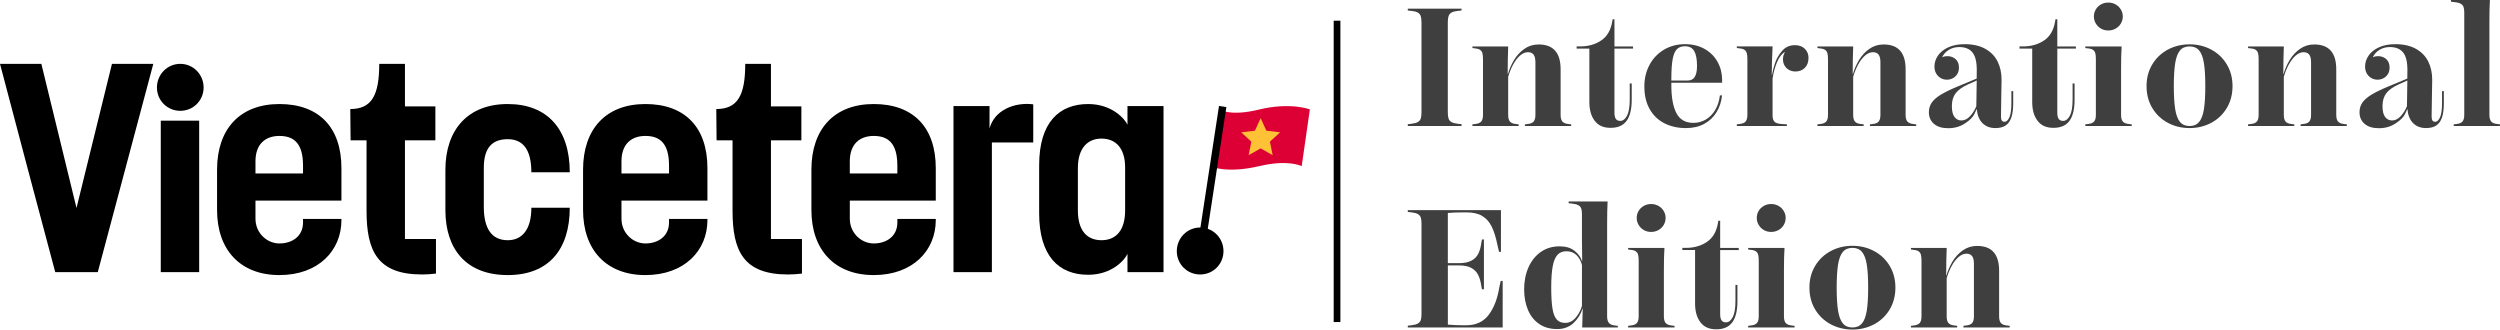 <?xml version="1.0" encoding="UTF-8"?>
<svg id="Layer_1" data-name="Layer 1" xmlns="http://www.w3.org/2000/svg" viewBox="0 0 1492.03 196.67">
  <defs>
    <style>
      .cls-1 {
        fill: #3f3f3f;
      }

      .cls-2 {
        fill: #dd0035;
      }

      .cls-3 {
        fill: #ffc136;
      }
    </style>
  </defs>
  <g>
    <path class="cls-2" d="M727.86,65.36l-5.25,33.98s9.49,4.42,29.14-.24c16.74-3.96,24.63-.19,25.1.05.01,0,.02,0,.02-.01l4.87-33.86s-11.58-4.51-30.7.18c-16.76,4.12-23.18-.09-23.18-.09Z"/>
    <polygon class="cls-3" points="752.37 88.56 759.54 92.61 757.91 84.53 763.98 78.96 755.79 78.01 752.37 70.52 748.94 78.01 740.76 78.96 746.82 84.53 745.19 92.61 752.37 88.56"/>
  </g>
  <polygon points="727.51 63.24 715.71 140.52 720.1 141.2 731.91 63.92 727.51 63.24"/>
  <g>
    <g>
      <path d="M0,38.11h24.68l20.98,86.03,21.16-86.03h24.68l-33.14,124.29h-25.39C21.86,120.97,10.93,79.54,0,38.11Z"/>
      <path d="M107.59,66.14c-7.76,0-13.93-6.17-13.93-13.93s6.17-14.1,13.93-14.1,13.93,6.35,13.93,14.1-6.17,13.93-13.93,13.93ZM118.87,162.4h-22.92v-90.38h22.92v90.38Z"/>
      <path d="M203.77,130.67v.71c0,18.16-13.75,32.79-37.02,32.79s-37.2-14.99-37.2-38.79v-24.15c0-24.15,13.57-39.14,37.2-39.14s37.02,13.93,37.02,38.26v19.39h-51.3v10.75c0,8.81,7.05,14.81,14.28,14.81,7.76,0,14.1-4.41,14.1-12.52v-2.12h22.92ZM152.47,103.52h28.38v-4.76c0-13.22-5.46-17.63-14.1-17.63-8.11,0-14.28,4.58-14.28,15.16v7.23Z"/>
      <path d="M209.06,65.08c12.87,0,17.28-8.37,17.28-26.97h15.34v25.39h18.16v20.27h-18.16v58.88h18.51v20.63c-3,.35-5.64.53-8.29.53-26.62,0-33.14-13.93-33.14-38.08v-41.96h-9.52c0-6.35-.18-12.34-.18-18.69Z"/>
      <path d="M340.04,123.97c0,25.03-12.69,40.2-37.02,40.2s-37.2-14.99-37.2-38.79v-23.98c0-24.15,13.57-39.31,37.2-39.31s37.02,14.99,37.02,40.72h-22.92c0-13.93-5.29-19.74-14.1-19.74s-14.28,4.58-14.28,17.1v23.27c0,13.05,4.76,19.92,14.28,19.92,8.29,0,14.1-5.99,14.1-19.39h22.92Z"/>
      <path d="M422.2,130.67v.71c0,18.16-13.75,32.79-37.02,32.79s-37.2-14.99-37.2-38.79v-24.15c0-24.15,13.57-39.14,37.2-39.14s37.02,13.93,37.02,38.26v19.39h-51.3v10.75c0,8.81,7.05,14.81,14.28,14.81,7.76,0,14.1-4.41,14.1-12.52v-2.12h22.92ZM370.9,103.52h28.38v-4.76c0-13.22-5.46-17.63-14.1-17.63-8.11,0-14.28,4.58-14.28,15.16v7.23Z"/>
      <path d="M558.48,130.67v.71c0,18.16-13.75,32.79-37.02,32.79s-37.2-14.99-37.2-38.79v-24.15c0-24.15,13.57-39.14,37.2-39.14s37.02,13.93,37.02,38.26v19.39h-51.3v10.75c0,8.81,7.05,14.81,14.28,14.81,7.76,0,14.1-4.41,14.1-12.52v-2.12h22.92ZM507.17,103.52h28.38v-4.76c0-13.22-5.46-17.63-14.1-17.63-8.11,0-14.28,4.58-14.28,15.16v7.23Z"/>
      <path d="M616.65,85.01h-24.68v77.39h-22.92V63.32h21.51v13.4c2.82-10.93,14.81-15.87,26.09-14.46v22.74Z"/>
      <path d="M620.18,127.32v-28.74c0-25.56,11.99-36.49,29.26-36.49,14.46,0,22.04,9.17,23.45,12.34v-11.11h21.51v99.08h-21.51v-10.93c-1.41,3.35-8.99,12.52-23.45,12.52-17.63,0-29.26-11.28-29.26-36.67ZM671.49,125.55v-25.56c0-11.99-5.99-17.28-14.1-17.28s-14.1,5.46-14.1,17.63v25.21c0,12.34,5.64,17.81,14.1,17.81s14.1-5.64,14.1-17.81Z"/>
      <path d="M716.26,163.81c-7.76,0-13.93-6.17-13.93-13.93s6.17-14.1,13.93-14.1,13.93,6.35,13.93,14.1-6.17,13.93-13.93,13.93Z"/>
      <path d="M427.49,65.08c12.87,0,17.28-8.37,17.28-26.97h15.34v25.39h18.16v20.27h-18.16v58.88h18.51v20.63c-3,.35-5.64.53-8.29.53-26.62,0-33.14-13.93-33.14-38.08v-41.96h-9.52c0-6.35-.18-12.34-.18-18.69Z"/>
    </g>
    <g>
      <g>
        <path class="cls-1" d="M864.54,9.56c-.31.89-.47,2.1-.47,3.65v53.91c0,1.58.16,2.81.47,3.7.31.89.89,1.57,1.75,2.04.86.48,2.1.81,3.75,1.01l2.22.25v1.08h-32.08v-1.08l2.22-.25c1.64-.2,2.89-.54,3.74-1.01.86-.48,1.44-1.16,1.75-2.04.31-.89.47-2.12.47-3.7V13.26c0-1.58-.16-2.81-.47-3.7-.31-.89-.89-1.58-1.75-2.07s-2.1-.82-3.74-.98l-2.22-.25v-1.08h32.08v1.08l-2.22.25c-1.65.16-2.89.49-3.75.98-.85.49-1.44,1.18-1.75,2.07Z"/>
        <path class="cls-1" d="M937.7,75.2h-27.6v-.98l1.48-.2c1.81-.16,3.06-.66,3.74-1.5.69-.84,1.04-2.15,1.04-3.92v-31.44c0-2.1-.37-3.63-1.11-4.58-.74-.95-1.86-1.43-3.37-1.43s-3.12.65-4.64,1.95c-1.51,1.3-2.88,3.06-4.11,5.3-1.23,2.23-2.24,4.71-3.03,7.44v22.77c0,1.77.34,3.08,1.04,3.92.69.84,1.94,1.34,3.74,1.5l1.48.2v.98h-27.6v-.98l1.48-.2c1.81-.16,3.06-.66,3.77-1.5.71-.84,1.06-2.15,1.06-3.92v-33.31c0-1.54-.12-2.74-.37-3.6-.25-.86-.73-1.52-1.45-2-.72-.48-1.79-.76-3.2-.86l-1.28-.15v-.98h21.34c-.2,5.03-.3,10.51-.3,16.46h.15c.82-2.89,2.03-5.67,3.62-8.33,1.59-2.66,3.64-4.88,6.14-6.65,2.5-1.77,5.35-2.66,8.57-2.66,8.74,0,13.11,4.94,13.11,14.83v27.25c0,1.77.35,3.08,1.06,3.92.71.84,1.96,1.34,3.77,1.5l1.48.2v.98Z"/>
        <path class="cls-1" d="M963.53,67.37c0,1.68.29,2.89.86,3.65.57.76,1.44,1.13,2.59,1.13,1.61,0,2.96-1.04,4.04-3.1,1.09-2.07,1.63-5.29,1.63-9.66v-9.56h1.18v9.71c0,5.65-1.03,9.86-3.08,12.62-2.05,2.76-5.23,4.14-9.54,4.14s-7.33-1.4-9.46-4.19c-2.13-2.79-3.2-6.52-3.2-11.19v-31.93h-7.59v-1.28h2.02c4.89,0,9.11-1.19,12.66-3.58,3.55-2.38,5.75-6.2,6.6-11.45l.2-1.18h1.09v16.22h11.09v1.28h-11.09v38.39Z"/>
        <path class="cls-1" d="M997.48,50.91c0,7.23,1.01,12.77,3.03,16.63,2.02,3.86,5.4,5.79,10.13,5.79,2.66,0,5.12-.66,7.37-1.97,2.25-1.31,4.12-3.21,5.62-5.69,1.49-2.48,2.44-5.4,2.83-8.75h1.28c-.39,3.74-1.49,7.09-3.28,10.03-1.79,2.94-4.23,5.26-7.32,6.95-3.09,1.69-6.72,2.54-10.89,2.54-4.86,0-9.16-.95-12.91-2.86-3.74-1.91-6.68-4.73-8.79-8.45-2.12-3.73-3.18-8.22-3.18-13.48,0-4.83,1.04-9.16,3.11-12.99,2.07-3.83,4.94-6.83,8.62-9.02,3.68-2.18,7.87-3.28,12.57-3.28,4.4,0,8.28.95,11.63,2.83,3.35,1.89,5.94,4.47,7.76,7.74,1.82,3.27,2.73,6.91,2.73,10.92l-.05,1.53h-30.26v1.53ZM998.24,35.46c-.51,2.81-.76,6.76-.76,11.85v.74h9.9c3.62,0,5.42-2.89,5.42-8.67,0-4.01-.56-6.97-1.68-8.9-1.11-1.92-2.95-2.88-5.52-2.88-2.1,0-3.73.61-4.88,1.83s-1.98,3.23-2.49,6.04Z"/>
        <path class="cls-1" d="M1079.33,34.64c0,2.43-.72,4.38-2.17,5.84-1.45,1.46-3.32,2.19-5.62,2.19-1.35,0-2.59-.3-3.72-.89s-2.04-1.45-2.71-2.56c-.67-1.12-1.01-2.4-1.01-3.84,0-1.65.43-3.11,1.28-4.39-1.91.99-3.5,2.98-4.78,5.99-1.28,3.01-2.18,6.34-2.71,9.98v21.88c0,1.77.39,3.05,1.16,3.82.77.77,2.2,1.22,4.26,1.35l3.15.2v.98h-29.91v-.98l1.48-.2c1.81-.16,3.06-.66,3.77-1.5.71-.84,1.06-2.15,1.06-3.92v-33.31c0-1.54-.12-2.74-.37-3.6-.25-.86-.73-1.52-1.45-2s-1.79-.76-3.2-.86l-1.28-.15v-.98h21.34c-.33,6.9-.49,12.56-.49,17h.15c.33-2,.91-4.3,1.75-6.9.84-2.6,2.24-5.05,4.22-7.37,1.97-2.31,4.53-3.47,7.69-3.47,2.53,0,4.51.73,5.96,2.2,1.45,1.46,2.17,3.29,2.17,5.49Z"/>
        <path class="cls-1" d="M1143.6,75.2h-27.6v-.98l1.48-.2c1.81-.16,3.06-.66,3.74-1.5.69-.84,1.04-2.15,1.04-3.92v-31.44c0-2.1-.37-3.63-1.11-4.58-.74-.95-1.86-1.43-3.37-1.43s-3.12.65-4.64,1.95c-1.51,1.3-2.88,3.06-4.11,5.3-1.23,2.23-2.24,4.71-3.03,7.44v22.77c0,1.77.34,3.08,1.04,3.92.69.84,1.94,1.34,3.74,1.5l1.48.2v.98h-27.6v-.98l1.48-.2c1.81-.16,3.06-.66,3.77-1.5.71-.84,1.06-2.15,1.06-3.92v-33.31c0-1.54-.12-2.74-.37-3.6-.25-.86-.73-1.52-1.45-2s-1.79-.76-3.2-.86l-1.28-.15v-.98h21.34c-.2,5.03-.3,10.51-.3,16.46h.15c.82-2.89,2.03-5.67,3.62-8.33,1.59-2.66,3.64-4.88,6.14-6.65,2.5-1.77,5.35-2.66,8.57-2.66,8.74,0,13.11,4.94,13.11,14.83v27.25c0,1.77.35,3.08,1.06,3.92.71.84,1.96,1.34,3.77,1.5l1.48.2v.98Z"/>
        <path class="cls-1" d="M1201.51,61.45c0,3.55-.36,6.41-1.09,8.6-.72,2.18-1.86,3.79-3.42,4.83-1.56,1.04-3.6,1.55-6.14,1.55-3.15,0-5.71-.97-7.66-2.91-1.96-1.94-3.1-4.73-3.43-8.38h-.1c-.03.07-.47,1.02-1.31,2.86-.84,1.84-2.71,3.72-5.62,5.64-2.91,1.92-6.23,2.88-9.98,2.88s-6.49-.86-8.52-2.59c-2.04-1.72-3.06-4.05-3.06-6.97,0-2.13.56-4.03,1.67-5.67,1.12-1.64,2.91-3.22,5.37-4.73,2.46-1.51,5.86-3.17,10.2-4.98l11.29-4.68c.03-1.15.05-2.91.05-5.27,0-4.83-.88-8.3-2.63-10.4-1.76-2.1-4.36-3.15-7.81-3.15-2.33,0-4.41.56-6.23,1.68-1.83,1.12-3.15,2.58-3.97,4.39.95-.43,1.97-.64,3.06-.64,1.97,0,3.62.59,4.95,1.77,1.33,1.18,2,2.88,2,5.08,0,1.48-.34,2.76-1.01,3.85-.67,1.08-1.56,1.91-2.66,2.49-1.1.58-2.27.86-3.52.86-1.35,0-2.59-.33-3.72-.98-1.13-.66-2.04-1.58-2.71-2.76-.67-1.18-1.01-2.56-1.01-4.14,0-2.27.69-4.42,2.07-6.46,1.38-2.04,3.43-3.69,6.14-4.95,2.71-1.27,5.99-1.9,9.83-1.9,4.93,0,9.04.93,12.34,2.79,3.3,1.85,5.74,4.38,7.32,7.56,1.58,3.19,2.36,6.8,2.36,10.84,0,2.4-.05,5.32-.15,8.77-.13,5.78-.2,10.22-.2,13.3,0,1.09.18,1.86.54,2.34.36.48.91.72,1.63.72,1.05,0,1.99-.86,2.81-2.59s1.23-4.59,1.23-8.6v-7.1h1.09v7.05ZM1179.48,63.42l.1-5.57.15-9.81-5.17,2.32c-3.38,1.51-5.84,3.26-7.37,5.25-1.52,1.99-2.29,4.54-2.29,7.66s.53,5.17,1.58,6.55c1.05,1.38,2.41,2.07,4.09,2.07,1.84,0,3.54-.82,5.1-2.46,1.56-1.65,2.83-3.65,3.82-6.01Z"/>
        <path class="cls-1" d="M1227.83,67.37c0,1.68.29,2.89.86,3.65.57.76,1.44,1.13,2.59,1.13,1.61,0,2.96-1.04,4.04-3.1,1.09-2.07,1.63-5.29,1.63-9.66v-9.56h1.18v9.71c0,5.65-1.03,9.86-3.08,12.62-2.05,2.76-5.23,4.14-9.54,4.14s-7.33-1.4-9.46-4.19c-2.13-2.79-3.2-6.52-3.2-11.19v-31.93h-7.59v-1.28h2.02c4.89,0,9.11-1.19,12.66-3.58,3.55-2.38,5.75-6.2,6.6-11.45l.2-1.18h1.09v16.22h11.09v1.28h-11.09v38.39Z"/>
        <path class="cls-1" d="M1272.23,75.2h-27.7v-.98l1.48-.2c1.81-.16,3.06-.66,3.77-1.5.71-.84,1.06-2.15,1.06-3.92v-33.31c0-1.51-.11-2.69-.34-3.54-.23-.86-.71-1.53-1.43-2.02-.72-.5-1.81-.79-3.25-.89l-1.28-.15v-.98h21.68c-.23,3.25-.34,7.85-.34,13.8v27.1c0,1.77.35,3.08,1.06,3.92.71.84,1.96,1.34,3.77,1.5l1.53.2v.98ZM1250.79,14c-.76-1.28-1.13-2.68-1.13-4.19s.38-2.9,1.13-4.16c.75-1.27,1.79-2.27,3.1-3.01,1.31-.74,2.76-1.11,4.34-1.11s3.07.37,4.39,1.11c1.31.74,2.36,1.75,3.13,3.03.77,1.28,1.16,2.66,1.16,4.14s-.38,2.91-1.13,4.19c-.75,1.28-1.8,2.3-3.13,3.06-1.33.75-2.8,1.13-4.41,1.13s-3.06-.38-4.36-1.13c-1.3-.75-2.33-1.77-3.08-3.06Z"/>
        <path class="cls-1" d="M1293.81,29.59c3.91-2.09,8.23-3.13,12.96-3.13s9,1.04,12.91,3.13c3.91,2.09,7,5.03,9.29,8.82,2.29,3.79,3.43,8.13,3.43,12.99s-1.14,9.29-3.43,13.08c-2.28,3.79-5.37,6.74-9.26,8.82-3.89,2.08-8.21,3.13-12.94,3.13s-9.05-1.04-12.96-3.13c-3.91-2.09-7.01-5.03-9.29-8.82-2.29-3.79-3.43-8.15-3.43-13.08s1.14-9.19,3.43-12.99c2.28-3.79,5.38-6.73,9.29-8.82ZM1301.06,72.79c1.35,1.61,3.25,2.42,5.72,2.42s4.32-.81,5.67-2.42c1.35-1.61,2.3-4.12,2.86-7.52s.84-8.02.84-13.87-.28-10.42-.84-13.82-1.51-5.9-2.86-7.49-3.24-2.39-5.67-2.39-4.37.79-5.72,2.39c-1.35,1.59-2.3,4.09-2.86,7.49-.56,3.4-.84,8.01-.84,13.82s.28,10.47.84,13.87c.56,3.4,1.51,5.91,2.86,7.52Z"/>
        <path class="cls-1" d="M1400.61,75.2h-27.6v-.98l1.48-.2c1.81-.16,3.06-.66,3.74-1.5.69-.84,1.04-2.15,1.04-3.92v-31.44c0-2.1-.37-3.63-1.11-4.58-.74-.95-1.86-1.43-3.37-1.43s-3.12.65-4.64,1.95c-1.51,1.3-2.88,3.06-4.11,5.3-1.23,2.23-2.24,4.71-3.03,7.44v22.77c0,1.77.34,3.08,1.04,3.92.69.84,1.94,1.34,3.74,1.5l1.48.2v.98h-27.6v-.98l1.48-.2c1.81-.16,3.06-.66,3.77-1.5.71-.84,1.06-2.15,1.06-3.92v-33.31c0-1.54-.12-2.74-.37-3.6-.25-.86-.73-1.52-1.45-2s-1.79-.76-3.2-.86l-1.28-.15v-.98h21.34c-.2,5.03-.3,10.51-.3,16.46h.15c.82-2.89,2.03-5.67,3.62-8.33,1.59-2.66,3.64-4.88,6.14-6.65,2.5-1.77,5.35-2.66,8.57-2.66,8.74,0,13.11,4.94,13.11,14.83v27.25c0,1.77.35,3.08,1.06,3.92.71.84,1.96,1.34,3.77,1.5l1.48.2v.98Z"/>
        <path class="cls-1" d="M1458.52,61.45c0,3.55-.36,6.41-1.08,8.6-.72,2.18-1.87,3.79-3.43,4.83-1.56,1.04-3.6,1.55-6.14,1.55-3.15,0-5.71-.97-7.66-2.91-1.96-1.94-3.1-4.73-3.43-8.38h-.1c-.03.07-.47,1.02-1.31,2.86-.84,1.84-2.71,3.72-5.62,5.64-2.91,1.92-6.23,2.88-9.98,2.88s-6.49-.86-8.52-2.59c-2.04-1.72-3.06-4.05-3.06-6.97,0-2.13.56-4.03,1.67-5.67,1.12-1.64,2.91-3.22,5.37-4.73,2.46-1.51,5.86-3.17,10.2-4.98l11.29-4.68c.03-1.15.05-2.91.05-5.27,0-4.83-.88-8.3-2.63-10.4-1.76-2.1-4.36-3.15-7.81-3.15-2.33,0-4.41.56-6.23,1.68-1.83,1.12-3.15,2.58-3.97,4.39.95-.43,1.97-.64,3.06-.64,1.97,0,3.62.59,4.95,1.77,1.33,1.18,2,2.88,2,5.08,0,1.48-.34,2.76-1.01,3.85-.67,1.08-1.56,1.91-2.66,2.49-1.1.58-2.27.86-3.52.86-1.35,0-2.59-.33-3.72-.98-1.13-.66-2.04-1.58-2.71-2.76-.67-1.18-1.01-2.56-1.01-4.14,0-2.27.69-4.42,2.07-6.46,1.38-2.04,3.43-3.69,6.14-4.95,2.71-1.27,5.99-1.9,9.83-1.9,4.93,0,9.04.93,12.34,2.79,3.3,1.85,5.74,4.38,7.32,7.56,1.58,3.19,2.36,6.8,2.36,10.84,0,2.4-.05,5.32-.15,8.77-.13,5.78-.2,10.22-.2,13.3,0,1.09.18,1.86.54,2.34.36.48.91.72,1.63.72,1.05,0,1.99-.86,2.81-2.59s1.23-4.59,1.23-8.6v-7.1h1.08v7.05ZM1436.49,63.42l.1-5.57.15-9.81-5.17,2.32c-3.38,1.51-5.84,3.26-7.37,5.25-1.52,1.99-2.29,4.54-2.29,7.66s.53,5.17,1.58,6.55c1.05,1.38,2.42,2.07,4.09,2.07,1.84,0,3.54-.82,5.1-2.46,1.56-1.65,2.83-3.65,3.82-6.01Z"/>
        <path class="cls-1" d="M1492.03,75.2h-27.64v-.98l1.48-.2c1.81-.16,3.06-.66,3.77-1.5.71-.84,1.06-2.15,1.06-3.92V7.39c0-1.38-.15-2.47-.45-3.28-.3-.81-.88-1.45-1.75-1.92-.87-.48-2.16-.8-3.87-.96l-1.88-.2V0h23.26c-.2,3.22-.3,7.69-.3,13.41v55.19c0,1.77.36,3.08,1.06,3.92.7.84,1.96,1.34,3.77,1.5l1.48.2v.98Z"/>
      </g>
      <g>
        <path class="cls-1" d="M896.81,195.44h-56.62v-1.08l2.27-.25c1.71-.2,2.98-.55,3.82-1.06.84-.51,1.4-1.2,1.67-2.07.28-.87.42-2.08.42-3.62v-53.86c0-1.54-.14-2.75-.42-3.62-.28-.87-.84-1.56-1.67-2.07-.84-.51-2.11-.86-3.82-1.06l-2.27-.25v-1.08h55.59v24.89h-1.13l-.89-3.79c-.92-4.6-2.06-8.31-3.43-11.14-1.36-2.83-3.24-4.97-5.62-6.43-2.38-1.46-5.49-2.19-9.34-2.19h-2.31c-3.38,0-6.37.11-8.97.34v29.96h6.6c3.09,0,5.56-.49,7.42-1.48,1.86-.98,3.23-2.35,4.12-4.09.89-1.74,1.5-3.89,1.83-6.45l.39-2.12h1.18v29.72h-1.18l-.39-2.02c-.36-2.6-.99-4.78-1.88-6.55-.89-1.77-2.25-3.16-4.09-4.17-1.84-1-4.3-1.5-7.39-1.5h-6.6v35.33c2.99.26,6,.39,9.02.39h1.92c5.85,0,10.34-2.09,13.48-6.28,3.14-4.19,5.25-9.73,6.33-16.63l.79-3.55h1.18v27.8Z"/>
        <path class="cls-1" d="M965.51,195.44h-21.24l.34-11.24h-.15c-1.05,3.38-2.86,6.26-5.42,8.63-2.56,2.36-5.8,3.55-9.71,3.55-4.17,0-7.74-1-10.69-3.01-2.96-2-5.2-4.8-6.73-8.4-1.53-3.6-2.29-7.73-2.29-12.39s.86-9.14,2.59-13.03c1.73-3.89,4.18-6.96,7.37-9.19,3.19-2.23,6.92-3.35,11.19-3.35,3.65,0,6.59.86,8.84,2.59,2.25,1.72,3.77,3.83,4.56,6.33h.1c-.1-6.41-.15-10.86-.15-13.35v-14.93c0-1.38-.15-2.47-.45-3.28-.29-.81-.88-1.45-1.75-1.92-.87-.48-2.16-.8-3.87-.96l-1.87-.2v-1.04h23.26c-.2,3.65-.29,8.13-.29,13.45v55.14c0,1.71.35,3,1.06,3.87.71.87,1.92,1.39,3.62,1.55l1.67.2v.98ZM944.13,182.67v-24.54c-.56-2.27-1.62-4.2-3.18-5.79-1.56-1.59-3.62-2.39-6.19-2.39-2.17,0-3.91.7-5.22,2.12-1.32,1.41-2.27,3.69-2.86,6.82-.59,3.14-.89,7.37-.89,12.69s.25,9.54.74,12.54c.49,3.01,1.34,5.19,2.54,6.55,1.2,1.36,2.9,2.04,5.1,2.04,2.33,0,4.35-.98,6.06-2.93,1.71-1.95,3.01-4.33,3.89-7.12Z"/>
        <path class="cls-1" d="M999.37,195.44h-27.7v-.98l1.48-.2c1.81-.16,3.06-.66,3.77-1.5.71-.84,1.06-2.15,1.06-3.92v-33.31c0-1.51-.11-2.69-.34-3.54-.23-.86-.71-1.53-1.43-2.02-.72-.5-1.81-.79-3.25-.89l-1.28-.15v-.98h21.68c-.23,3.25-.34,7.85-.34,13.8v27.1c0,1.77.35,3.08,1.06,3.92.71.84,1.96,1.34,3.77,1.5l1.53.2v.98ZM977.94,134.23c-.76-1.28-1.13-2.68-1.13-4.19s.38-2.9,1.13-4.16c.75-1.27,1.79-2.27,3.1-3.01s2.76-1.11,4.34-1.11,3.07.37,4.39,1.11,2.36,1.75,3.13,3.03c.77,1.28,1.16,2.66,1.16,4.14s-.38,2.91-1.13,4.19-1.8,2.3-3.13,3.06c-1.33.75-2.8,1.13-4.41,1.13s-3.06-.38-4.36-1.13c-1.3-.75-2.33-1.77-3.08-3.06Z"/>
        <path class="cls-1" d="M1026.62,187.6c0,1.68.29,2.89.86,3.65.57.76,1.44,1.13,2.59,1.13,1.61,0,2.96-1.04,4.04-3.1,1.09-2.07,1.63-5.29,1.63-9.66v-9.56h1.18v9.71c0,5.65-1.03,9.86-3.08,12.62-2.05,2.76-5.23,4.14-9.54,4.14s-7.33-1.4-9.46-4.19c-2.13-2.79-3.2-6.52-3.2-11.19v-31.93h-7.59v-1.28h2.02c4.89,0,9.11-1.19,12.66-3.58,3.55-2.38,5.75-6.2,6.6-11.45l.2-1.18h1.09v16.22h11.09v1.28h-11.09v38.39Z"/>
        <path class="cls-1" d="M1071.03,195.44h-27.7v-.98l1.48-.2c1.81-.16,3.06-.66,3.77-1.5.71-.84,1.06-2.15,1.06-3.92v-33.31c0-1.51-.11-2.69-.34-3.54-.23-.86-.71-1.53-1.43-2.02-.72-.5-1.81-.79-3.25-.89l-1.28-.15v-.98h21.68c-.23,3.25-.34,7.85-.34,13.8v27.1c0,1.77.35,3.08,1.06,3.92.71.84,1.96,1.34,3.77,1.5l1.53.2v.98ZM1049.59,134.23c-.76-1.28-1.13-2.68-1.13-4.19s.38-2.9,1.13-4.16c.75-1.27,1.79-2.27,3.1-3.01s2.76-1.11,4.34-1.11,3.07.37,4.39,1.11c1.31.74,2.36,1.75,3.13,3.03.77,1.28,1.16,2.66,1.16,4.14s-.38,2.91-1.13,4.19c-.75,1.28-1.8,2.3-3.13,3.06-1.33.75-2.8,1.13-4.41,1.13s-3.06-.38-4.36-1.13c-1.3-.75-2.33-1.77-3.08-3.06Z"/>
        <path class="cls-1" d="M1092.61,149.83c3.91-2.09,8.23-3.13,12.96-3.13s9,1.04,12.91,3.13c3.91,2.09,7,5.03,9.29,8.82,2.29,3.79,3.43,8.13,3.43,12.99s-1.14,9.29-3.43,13.08c-2.28,3.79-5.37,6.74-9.26,8.82-3.89,2.08-8.21,3.13-12.94,3.13s-9.05-1.04-12.96-3.13c-3.91-2.09-7.01-5.03-9.29-8.82-2.29-3.79-3.43-8.15-3.43-13.08s1.14-9.19,3.43-12.99c2.28-3.79,5.38-6.73,9.29-8.82ZM1099.85,193.02c1.35,1.61,3.25,2.42,5.72,2.42s4.32-.81,5.67-2.42c1.35-1.61,2.3-4.12,2.86-7.52.56-3.4.84-8.02.84-13.87s-.28-10.42-.84-13.82c-.56-3.4-1.51-5.9-2.86-7.49-1.35-1.59-3.24-2.39-5.67-2.39s-4.37.79-5.72,2.39c-1.35,1.59-2.3,4.09-2.86,7.49-.56,3.4-.84,8.01-.84,13.82s.28,10.47.84,13.87c.56,3.4,1.51,5.91,2.86,7.52Z"/>
        <path class="cls-1" d="M1199.4,195.44h-27.6v-.98l1.48-.2c1.81-.16,3.06-.66,3.74-1.5.69-.84,1.04-2.15,1.04-3.92v-31.44c0-2.1-.37-3.63-1.11-4.58-.74-.95-1.86-1.43-3.37-1.43s-3.12.65-4.64,1.95c-1.51,1.3-2.88,3.06-4.11,5.3-1.23,2.23-2.24,4.71-3.03,7.44v22.77c0,1.77.34,3.08,1.04,3.92.69.84,1.94,1.34,3.74,1.5l1.48.2v.98h-27.6v-.98l1.48-.2c1.81-.16,3.06-.66,3.77-1.5.71-.84,1.06-2.15,1.06-3.92v-33.31c0-1.54-.12-2.74-.37-3.6-.25-.86-.73-1.52-1.45-2-.72-.48-1.79-.76-3.2-.86l-1.28-.15v-.98h21.34c-.2,5.03-.3,10.51-.3,16.46h.15c.82-2.89,2.03-5.67,3.62-8.33,1.59-2.66,3.64-4.88,6.14-6.65s5.35-2.66,8.57-2.66c8.74,0,13.11,4.94,13.11,14.83v27.25c0,1.77.35,3.08,1.06,3.92.71.84,1.96,1.34,3.77,1.5l1.48.2v.98Z"/>
      </g>
    </g>
    <rect x="795.96" y="12.35" width="4" height="179.85"/>
  </g>
</svg>